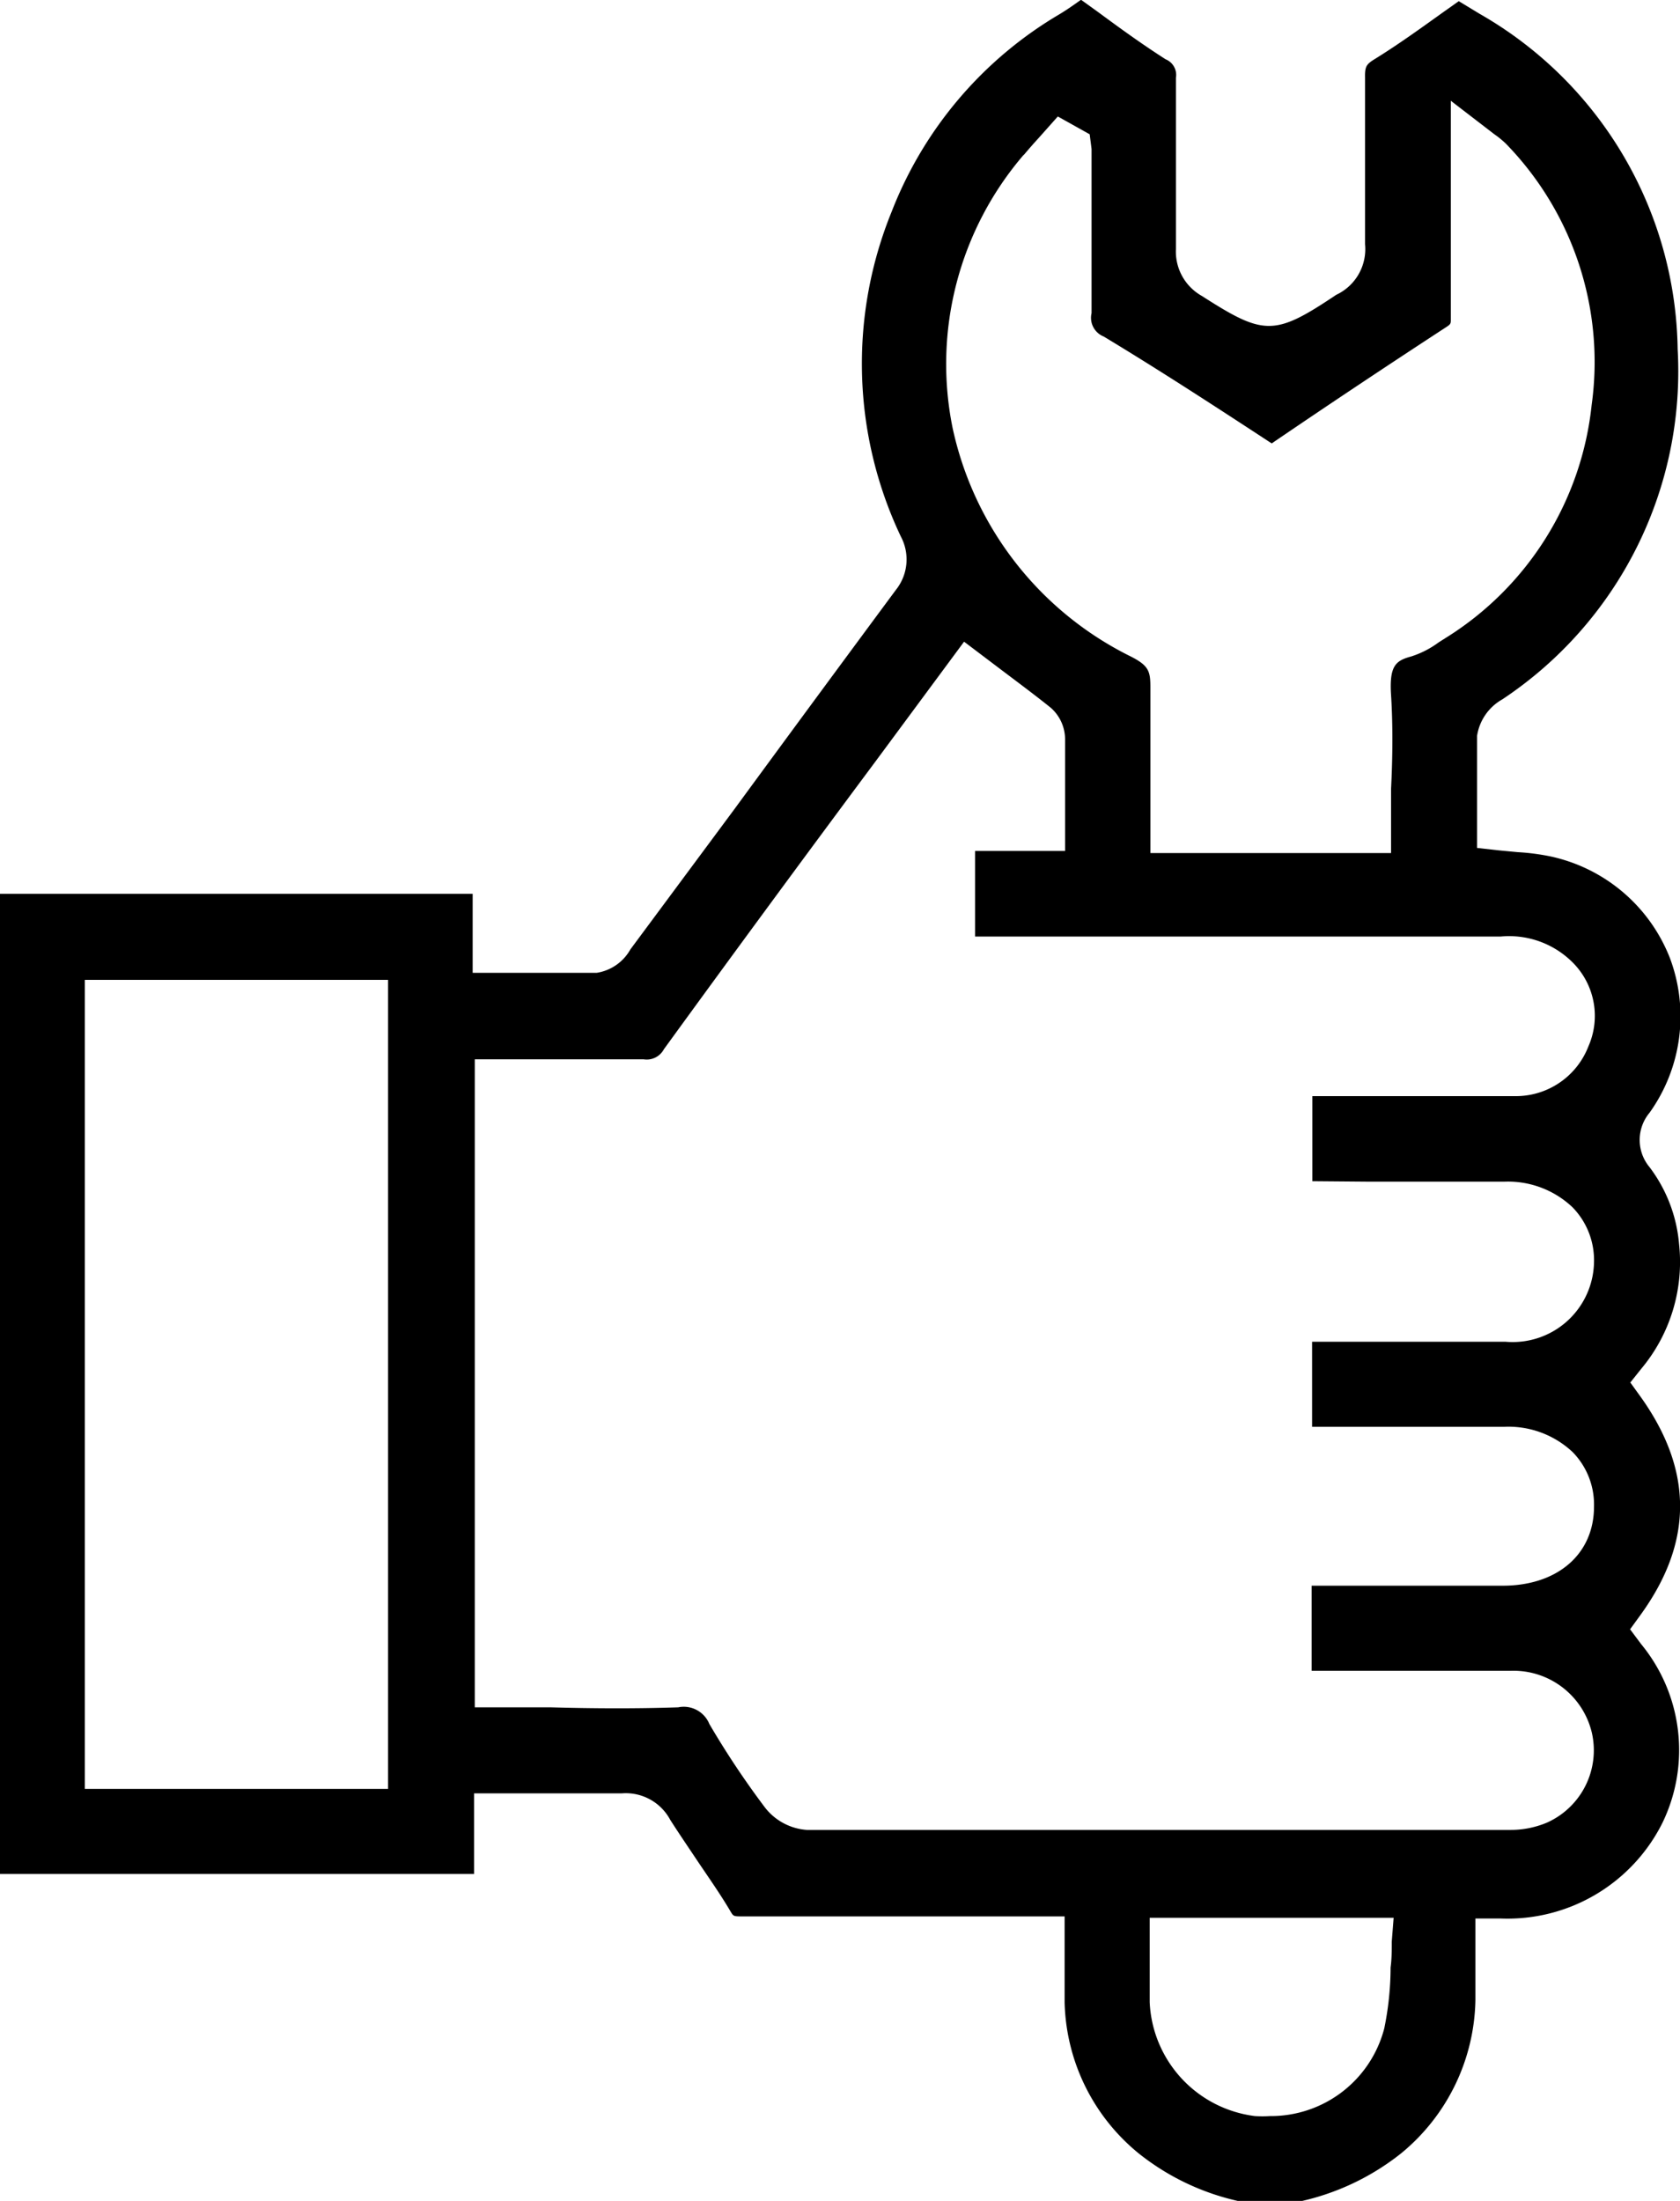 <svg id="Layer_1" data-name="Layer 1" xmlns="http://www.w3.org/2000/svg" viewBox="0 0 71.69 93.91"><defs><style>.cls-1{fill:#000;}</style></defs><title>benefits_service</title><path class="cls-1" d="M-114.83,392.56l.45-.62c2.25-3.11,2.24-6.16,0-9.3l-.44-.61.47-.59a7.1,7.1,0,0,0,1.61-5.32,6.32,6.32,0,0,0-1.26-3.28,1.81,1.81,0,0,1,0-2.32,7.07,7.07,0,0,0,.87-6.6,7.07,7.07,0,0,0-5.06-4.33,9.56,9.56,0,0,0-1.44-.19l-.84-.08-.89-.1v-1.91c0-.94,0-1.91,0-2.87a2.16,2.16,0,0,1,1.08-1.56,16.8,16.8,0,0,0,7.48-14.94,16.76,16.76,0,0,0-8.45-14.31l-.89-.54-.72.51c-.95.68-1.92,1.38-2.93,2-.29.19-.36.29-.35.74,0,1.2,0,2.4,0,3.6s0,2.35,0,3.52a2.15,2.15,0,0,1-1.23,2.16c-2.64,1.77-3.08,1.75-5.73.05a2.17,2.17,0,0,1-1.11-2c0-1,0-2,0-2.94,0-1.46,0-2.91,0-4.37a.72.72,0,0,0-.44-.79c-1-.64-1.94-1.32-2.86-2l-.75-.54h0c-.31.22-.62.44-.94.63a16.85,16.85,0,0,0-7.14,8.41,17.19,17.19,0,0,0,.39,13.86,2.08,2.08,0,0,1-.21,2.28q-3.45,4.66-6.88,9.34l-4.45,6a2,2,0,0,1-1.44,1c-1.06,0-2.09,0-3.19,0h-2.1v-3.37h-20.2V403h20.26v-3.44h2.55c1.28,0,2.52,0,3.76,0a2.15,2.15,0,0,1,2.06,1.13c.37.58.76,1.15,1.14,1.72.49.73,1,1.45,1.44,2.2.11.18.12.2.43.2,2.87,0,5.74,0,8.61,0h5.21v1.91c0,.61,0,1.19,0,1.76a8.57,8.57,0,0,0,3.17,6.45,10.45,10.45,0,0,0,4.4,2.06H-129a10.56,10.56,0,0,0,4.4-2.07,8.65,8.65,0,0,0,3.17-6.54c0-.56,0-1.12,0-1.68v-1.8h1.07a7.39,7.39,0,0,0,6.91-4.08,7.12,7.12,0,0,0-.91-7.63Zm-53,6.81h-12.94V364.85h12.94Zm27.13-69.72c.21-.25.42-.49.64-.73l.81-.91,1.36.76.08.63c0,.65,0,1.31,0,2,0,1.62,0,3.3,0,5a.86.86,0,0,0,.52,1c2.32,1.4,4.57,2.86,7.06,4.49l.11.07.1-.07c2.29-1.56,4.69-3.16,7.34-4.89.2-.13.2-.15.2-.35,0-1.73,0-3.46,0-5.25v-4.06l1.86,1.43a4,4,0,0,1,.49.4,13.35,13.35,0,0,1,3.66,11.15,13.35,13.35,0,0,1-6.23,9.94l-.3.19a4,4,0,0,1-1.17.6c-.66.18-.94.39-.86,1.65s.07,2.64,0,4c0,.57,0,1.15,0,1.74v1H-135.3v-1c0-.6,0-1.2,0-1.79,0-1.4,0-2.84,0-4.27,0-.69-.06-.93-.82-1.32a14.21,14.21,0,0,1-7.62-9.76A13.7,13.7,0,0,1-140.71,329.65ZM-125,405.89c0,.37,0,.74-.05,1.1a13,13,0,0,1-.27,2.6,5,5,0,0,1-4.88,3.74,5,5,0,0,1-.64,0,5.13,5.13,0,0,1-4.49-4.86c0-.59,0-1.17,0-1.78v-1.82h10.41Zm-1-32.43h5.81a4,4,0,0,1,2.9,1.09,3.23,3.23,0,0,1,.92,2.36,3.47,3.47,0,0,1-3.78,3.38h-8.25v3.63h8.19a4,4,0,0,1,2.93,1.08,3.2,3.2,0,0,1,.91,2.33c0,2-1.53,3.36-3.87,3.37h-8.18v3.63h2.57c2,0,4,0,5.93,0a3.44,3.44,0,0,1,3.46,2.65,3.38,3.38,0,0,1-1.92,3.83,4,4,0,0,1-1.59.31h-12.92l-17.07,0a2.48,2.48,0,0,1-1.82-1,37,37,0,0,1-2.34-3.52,1.18,1.18,0,0,0-1.33-.71c-1.81.06-3.66.05-5.45,0h-3.23V368.24h2.77c1.45,0,3,0,4.44,0a.83.83,0,0,0,.86-.43q4.46-6.14,9-12.24l3.81-5.15,1.52,1.15c.74.56,1.47,1.1,2.18,1.67a1.8,1.8,0,0,1,.61,1.33c0,.91,0,1.82,0,2.78v2h-3.84V363h22.44a3.83,3.83,0,0,1,3.14,1.19,3.22,3.22,0,0,1,.59,3.5,3.32,3.32,0,0,1-3.18,2.12h-8.6v3.63Z" transform="translate(184.39 -323.04)"/></svg>